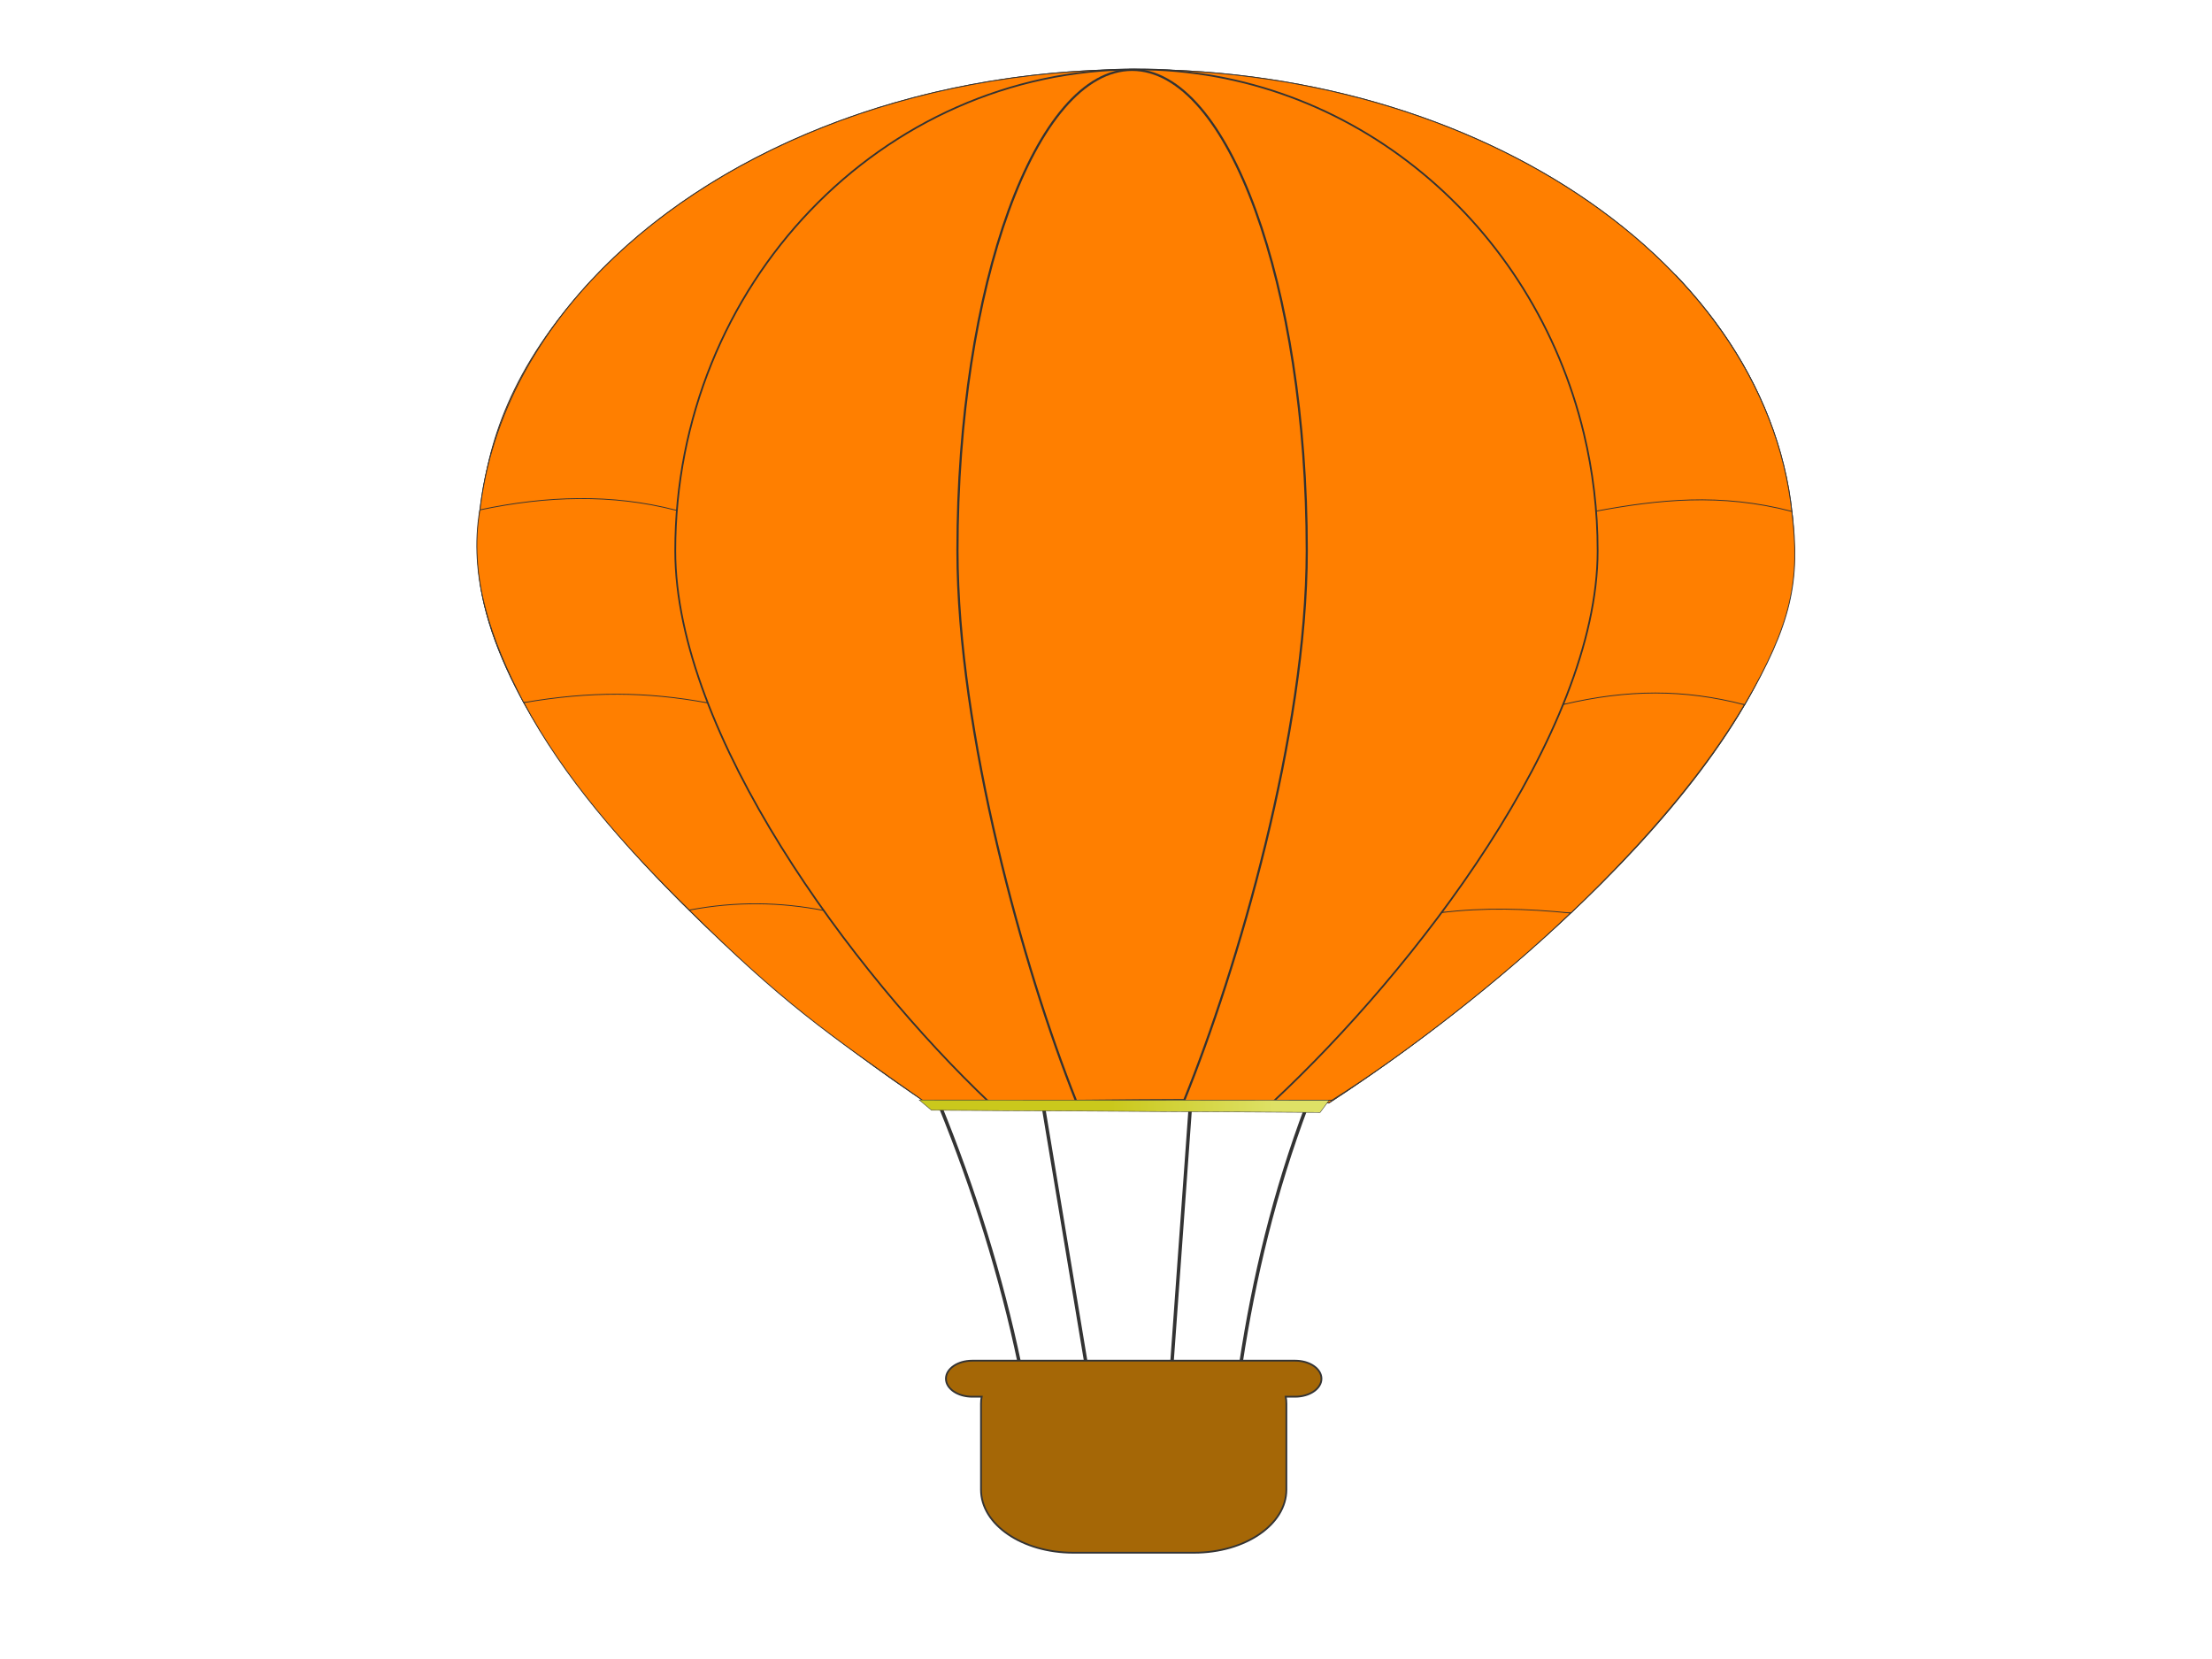 <?xml version="1.0" encoding="UTF-8"?>
<svg width="640" height="480" xmlns="http://www.w3.org/2000/svg" xmlns:svg="http://www.w3.org/2000/svg" xmlns:xlink="http://www.w3.org/1999/xlink">
 <title>red hot air balloon</title>
 <defs>
  <linearGradient id="linearGradient15879">
   <stop offset="0" id="stop15881" stop-color="#722b15"/>
   <stop offset="1" id="stop15883" stop-color="#a56706"/>
  </linearGradient>
  <linearGradient id="linearGradient5755" x1="6.177" y1="15.325" x2="6.155" xlink:href="#linearGradient15879" y2="12.539"/>
  <linearGradient xlink:href="#linearGradient11839" id="linearGradient3530" x1="0.467" y1="52.163" x2="0.867" y2="52.163"/>
  <linearGradient id="linearGradient11839">
   <stop offset="0" id="stop11841" stop-color="#cac81c"/>
   <stop offset="1" id="stop11843" stop-color="#dee166"/>
  </linearGradient>
 </defs>
 <g>
  <title>Layer 1</title>
  <g id="g5723">
   <g id="g5725">
    <path d="m519.073,159.342c0,53.144 -76.764,122.127 -134.589,159.776c-65.83,-0.719 -40.297,-0.926 -115.111,0.778c-56.978,-37.524 -131.177,-107.218 -131.177,-160.554c0,-76.866 85.316,-139.251 190.438,-139.251c105.122,0 190.438,62.384 190.438,139.251z" id="path8674" stroke-miterlimit="4" stroke-width="0.25" stroke="#333333" fill-rule="evenodd" fill="#ff7f00"/>
    <path d="m171.321,80.956c13.399,-2.516 27.912,-3.944 47.718,-0.201c25.225,-5.085 47.238,-4.676 66.919,-0.281c30.251,-7.5 56.918,-3.97 83.557,-0.351c21.054,-3.222 42.172,-6.335 68.646,-0.289c14.764,-2.811 30.095,-3.686 46.703,-0.196c21.049,22.158 30.732,45.246 33.451,68.246l-379.237,-0.381c1.991,-18.747 8.331,-40.912 32.244,-66.547l0,0z" id="path9871" stroke-miterlimit="4" stroke-width="0.248" stroke="#333333" fill-rule="evenodd" fill="#ff7f00"/>
    <path d="m519.073,159.342c0,53.144 -76.764,122.127 -134.589,159.776c-65.83,-0.719 -40.297,-0.926 -115.111,0.778c-56.978,-37.524 -131.177,-107.218 -131.177,-160.554c0,-29.004 12.148,-55.947 32.923,-78.254c34.283,-36.81 92.06,-60.997 157.515,-60.997c105.122,0 190.438,62.384 190.438,139.251z" id="path5727" stroke-miterlimit="4" stroke-width="0.25" stroke="#333333" fill="#ff7f00"/>
    <path id="path9873" d="m151.493,203.256l353.311,0.58c13.562,-23.233 16.156,-35.997 13.633,-55.867c-20.591,-5.422 -38.847,-3.392 -56.697,-0.066c-30.407,-6.039 -58.116,-5.433 -83.904,-0.097c-34.611,-6.785 -67.769,-4.621 -100.546,-0.116c-25.48,-6.783 -52.648,-7.221 -81.826,-0.095c-18.382,-4.747 -37.32,-4.162 -56.626,-0.066c-3.293,19.034 3.081,37.479 12.655,55.727z" stroke-miterlimit="4" stroke-width="0.248" stroke="#333333" fill-rule="evenodd" fill="#ff7f00"/>
    <path d="m199.416,263.308l255.141,0.798c22.833,-21.891 39.187,-41.636 50.152,-60.21c-17.444,-4.547 -33.847,-4.452 -52.331,-0.09c-26.686,-6.733 -52.582,-6.463 -78.356,-0.134c-35.518,-6.546 -63.971,-2.736 -93.265,-0.16c-24.962,-3.373 -50.055,-5.502 -75.93,-0.13c-17.758,-3.302 -34.129,-3.4 -53.273,-0.091c11.54,21.614 28.621,41.09 47.862,60.017z" id="path9875" stroke-miterlimit="4" stroke-width="0.248" stroke="#333333" fill-rule="evenodd" fill="#ff7f00"/>
    <path d="m266.947,318.369l118.404,-0.032c21.967,-13.828 49.415,-35.243 69.048,-54.172c-12.753,-1.29 -25.087,-1.642 -37.385,-0.124c-18.391,-2.578 -36.969,-2.977 -55.821,-0.184c-22.536,-3.335 -45.072,-3.528 -67.608,-0.223c-18.376,-4.875 -36.752,-3.12 -55.128,-0.182c-12.573,-2.466 -25.551,-2.72 -39.048,-0.129c26.969,26.712 39.629,35.467 67.538,55.046l0,0z" id="path11847" stroke-miterlimit="4" stroke-width="0.248" stroke="#333333" fill-rule="evenodd" fill="#ff7f00"/>
    <path d="m462.248,159.338c0,52.904 -53.283,121.501 -93.733,159.272c-49.314,0.018 -29.064,-0.195 -82.044,0.541c-39.812,-37.708 -91.098,-106.83 -91.098,-159.813c0,-76.88 59.78,-139.276 133.437,-139.276c62.467,0 114.953,44.877 129.459,105.407c2.599,10.843 3.978,22.189 3.978,33.868l0,0z" id="path5729" stroke-miterlimit="4" stroke-width="0.5" stroke="#333333" fill="#ff7f00"/>
    <path id="path5731" d="m378.088,159.338c0,52.778 -20.126,121.191 -35.437,158.953c-29.838,0.151 0.78,-0.009 -31.314,0.227c-15.051,-37.768 -34.315,-106.469 -34.315,-159.181c0,-76.798 22.639,-139.126 50.533,-139.126c27.894,0 50.533,62.329 50.533,139.126l0,0z" stroke-miterlimit="4" stroke-width="0.625" stroke="#333333" fill="#ff7f00"/>
   </g>
   <g id="g5733" stroke="#000000">
    <path id="path5735" d="m271.932,319.867c9.918,24.377 17.757,49.436 23.028,74.607" stroke-width="1px" stroke="#333333" fill="none"/>
    <path id="path5737" d="m301.821,319.862l12.377,74.414" stroke-width="1px" stroke="#333333" fill="none"/>
    <path id="path5739" d="m344.426,319.947l-5.344,74.277" stroke-width="1px" stroke="#333333" fill="none"/>
    <path id="path5741" d="m378.155,319.877c-9.563,25.377 -15.335,49.867 -19.102,74.452" stroke-width="1px" stroke="#333333" fill="none"/>
   </g>
   <path d="m269.508,321.227l-3.543,-2.976l118.606,0.079l-2.619,3.529l-112.444,-0.632l0,0z" id="path5743" stroke-miterlimit="4" stroke-width="0.131" stroke="#333333" fill-rule="evenodd" fill="url(#linearGradient3530)"/>
   <path d="m281.314,393.681c-4.221,0 -7.627,2.33 -7.627,5.216c0,2.887 3.406,5.216 7.627,5.216l2.715,0c-0.132,0.619 -0.194,1.27 -0.194,2.033l0,24.843c0,10.106 11.918,18.257 26.694,18.257l34.967,0c14.776,0 26.694,-8.151 26.694,-18.257l0,-24.843c0,-0.765 -0.062,-1.414 -0.194,-2.033l2.715,0c4.221,0 7.627,-2.33 7.627,-5.216c0,-2.887 -3.406,-5.216 -7.627,-5.216l-93.396,0l0,0z" id="path5745" stroke-dashoffset="0" stroke-miterlimit="4" stroke-linecap="round" stroke-width="0.511" stroke="#333333" fill-rule="evenodd" fill="url(#linearGradient5755)"/>
  </g>
 </g>
</svg>